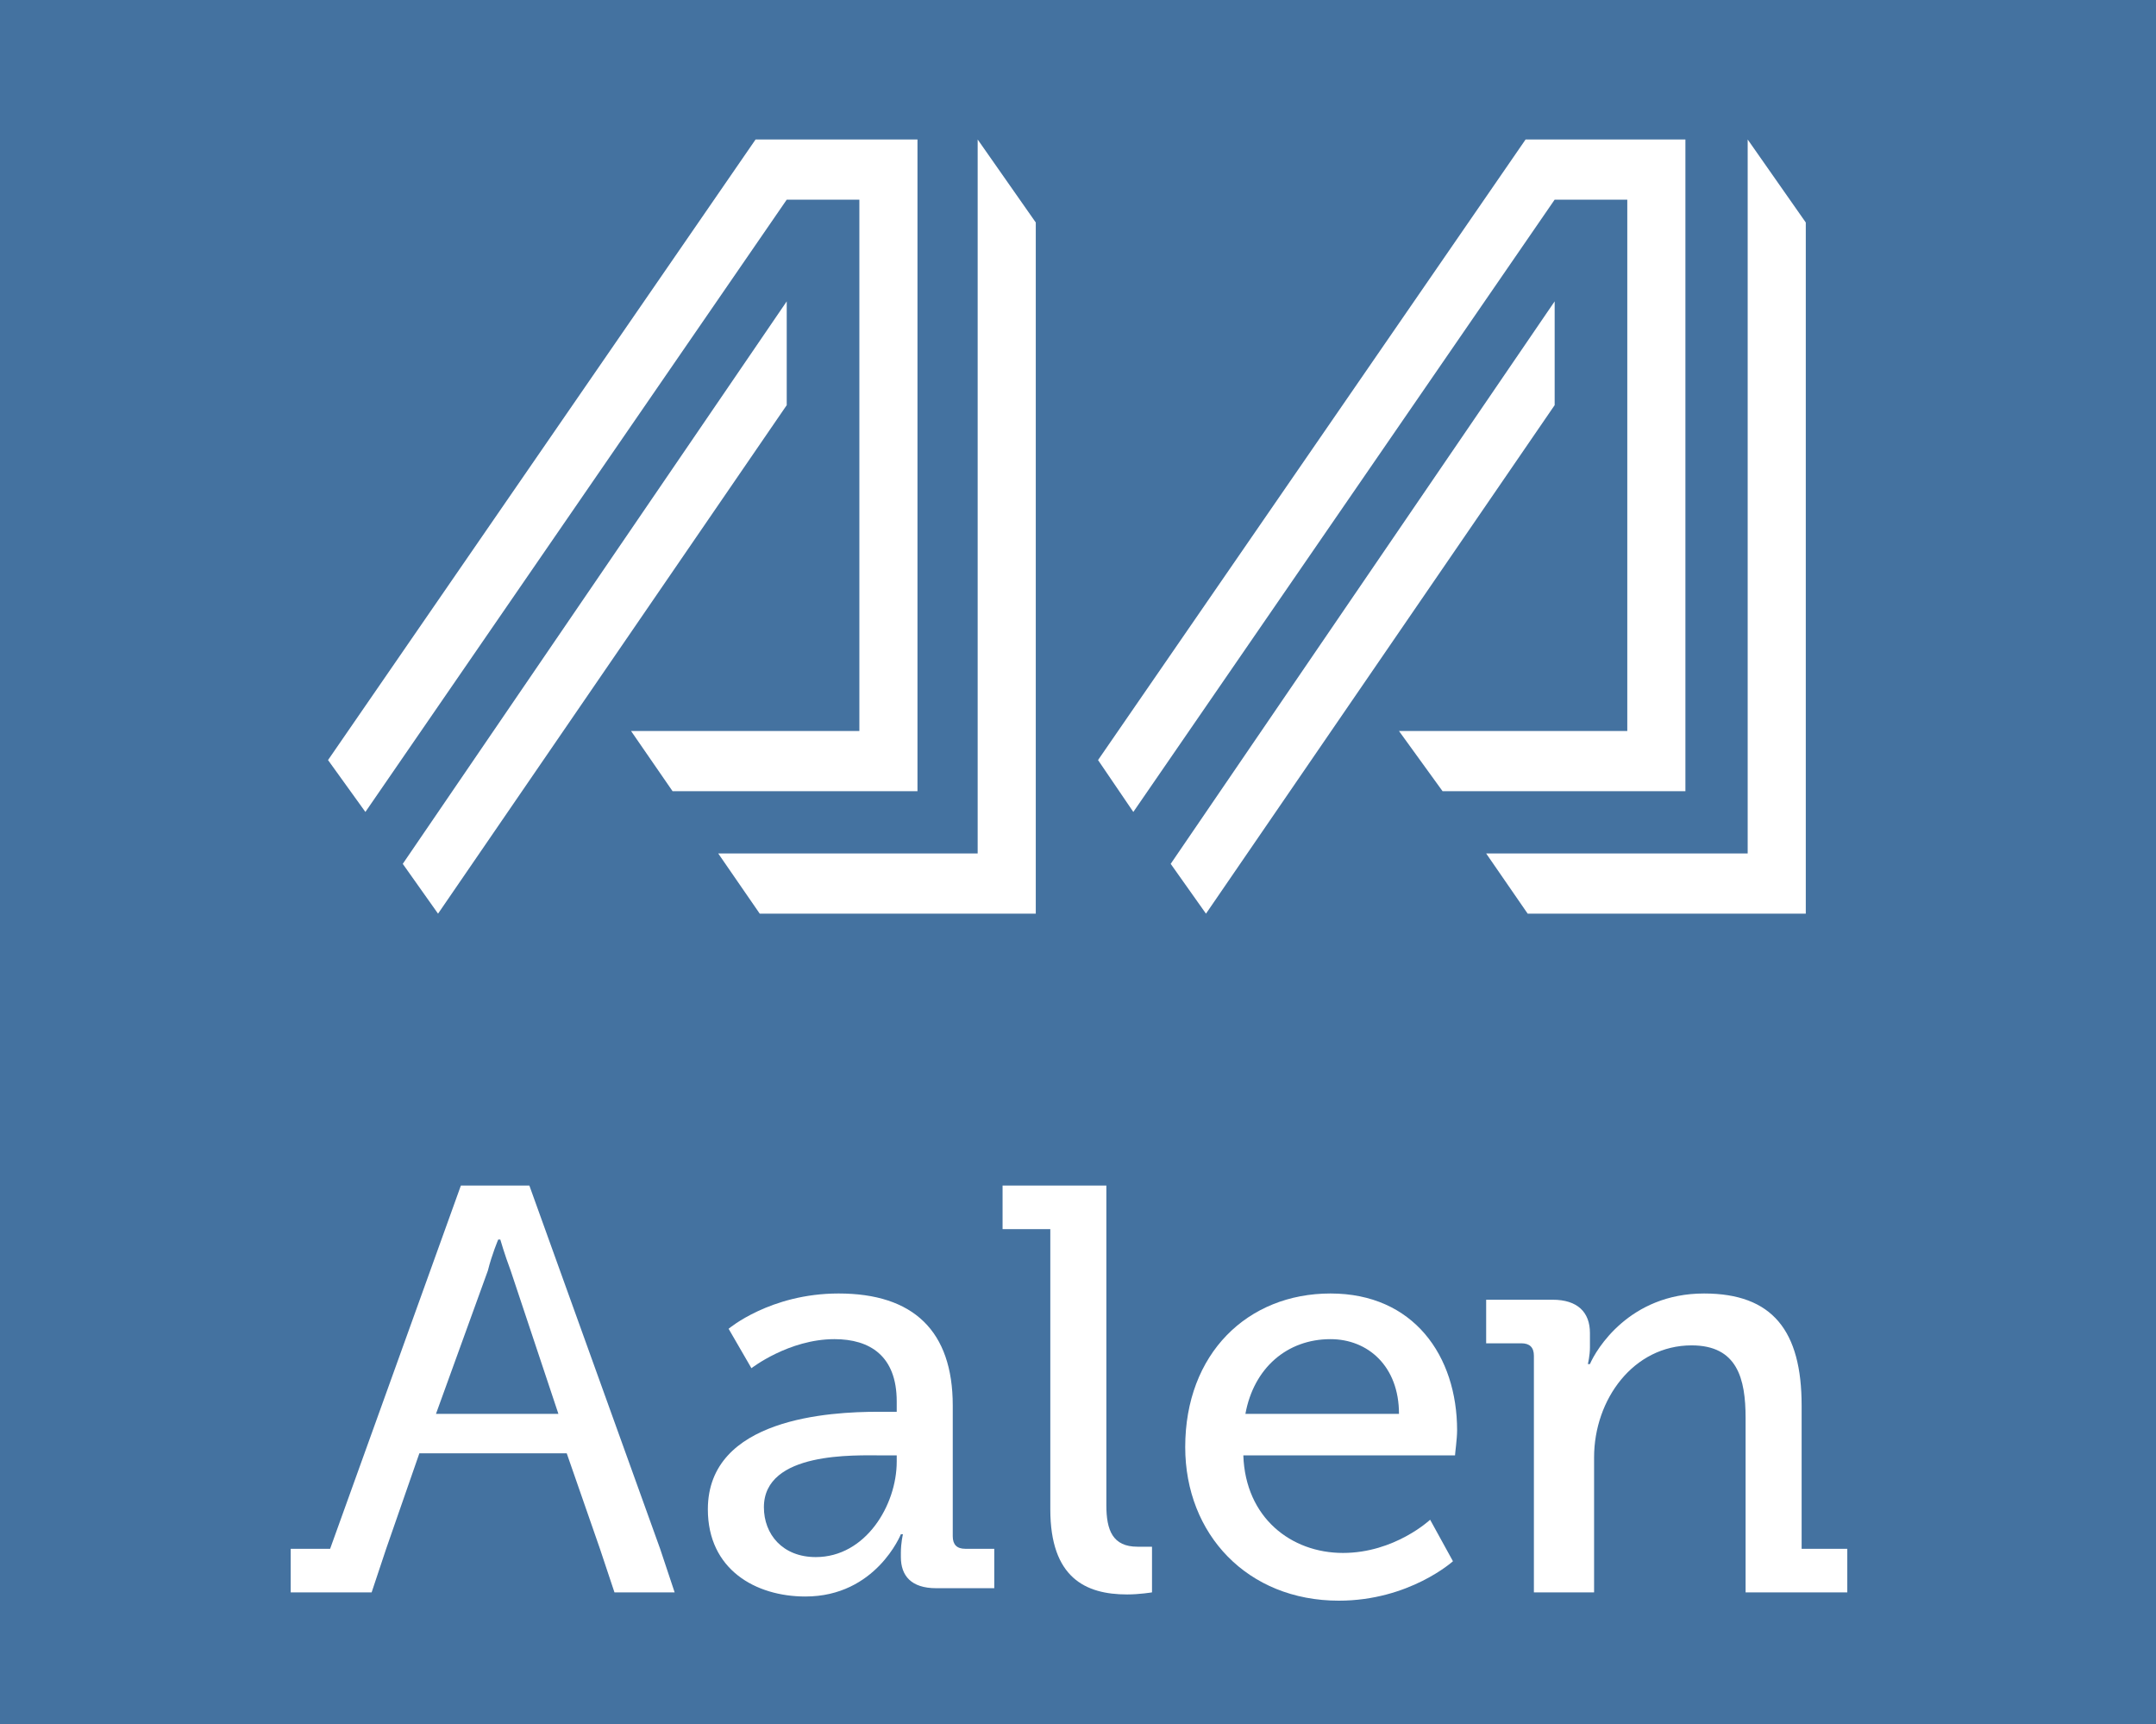 <svg xmlns="http://www.w3.org/2000/svg" id="Layer_2" data-name="Layer 2" viewBox="0 0 2550.18 2039.14"><defs><style>      .cls-1 {        fill: #fff;      }      .cls-2 {        fill: #4472a0;      }    </style></defs><g id="Layer_1-2" data-name="Layer 1"><rect class="cls-2" width="2550.18" height="2039.14"></rect><g><g><path class="cls-1" d="M1819.25,1883.43h66.28v-159.57c0-68.74,46.64-132.57,115.38-132.57,54.01,0,63.83,39.28,63.83,85.92v206.22h120.29v-51.55h-54.01v-169.39c0-88.38-34.37-132.57-115.38-132.57-88.38,0-127.66,66.28-135.02,83.47h-2.45s2.45-9.82,2.45-19.64v-17.18c0-24.55-14.73-39.28-44.19-39.28h-78.56v51.55h41.73c9.82,0,14.73,4.91,14.73,14.73v279.86h4.91Z"></path><path class="cls-1" d="M660.52,1672.31h-144.84l61.37-169.39c4.91-19.64,12.27-36.82,12.27-36.82h2.45s4.91,17.18,12.27,36.82l56.46,169.39ZM797.99,1883.43l-17.18-51.55-154.66-429.62h-81.01l-154.66,429.62h-46.64v51.55h95.74l17.18-51.55,39.28-112.93h174.3l39.28,112.93,17.18,51.55h71.19Z"></path><path class="cls-1" d="M1060.67,1728.77c0,51.55-36.82,112.93-95.74,112.93-39.28,0-61.37-27-61.37-58.92,0-66.28,108.02-61.37,139.93-61.37h17.18v7.36ZM1176.05,1883.43v-51.55h-34.37c-9.82,0-14.73-4.91-14.73-14.73v-154.66c0-88.38-46.64-132.57-135.02-132.57-81.01,0-130.11,41.73-130.11,41.73l27,46.64s44.19-34.37,98.2-34.37c41.73,0,73.65,19.64,73.65,73.65v12.27h-22.09c-56.46,0-201.31,7.36-201.31,115.38,0,71.19,56.46,103.11,115.38,103.11,83.47,0,112.93-73.65,112.93-73.65h2.45s-2.45,9.82-2.45,22.09v4.91c0,22.09,12.27,36.82,41.73,36.82h68.74v4.91h0Z"></path><path class="cls-1" d="M1242.34,1785.24c0,81.01,41.73,100.65,90.83,100.65,14.73,0,29.46-2.45,29.46-2.45v-54.01h-17.18c-29.46,0-36.82-19.64-36.82-49.1v-378.06h-122.75v51.55h56.46v331.42Z"></path><path class="cls-1" d="M1654.77,1672.31h-181.67c9.82-54.01,49.1-88.38,100.65-88.38,44.19,0,81.01,31.91,81.01,88.38M1723.51,1691.95c0-88.38-51.55-162.03-149.75-162.03s-171.85,71.19-171.85,181.67c0,103.11,73.65,181.67,181.67,181.67,83.47,0,135.02-46.64,135.02-46.64l-27-49.1s-41.73,39.28-103.11,39.28-115.38-41.73-117.84-115.38h250.4c0-2.45,2.45-19.64,2.45-29.46"></path></g><path class="cls-1" d="M1838.89,356.46l-454.16,665.29,41.73,58.92,412.43-601.46v-122.75Z"></path><path class="cls-1" d="M1993.55,935.83V164.97h-189.03l-505.72,734.03,41.73,61.37,498.35-724.21h85.92v628.47h-270.04l51.55,71.19h287.23Z"></path><path class="cls-1" d="M2135.94,263.17l-68.74-98.2v844.5h-309.32l49.1,71.19h328.96V263.17h0Z"></path><path class="cls-1" d="M930.56,356.46l-454.16,665.29,41.73,58.92,412.43-601.46v-122.75Z"></path><path class="cls-1" d="M1085.22,935.83V164.97h-191.49l-505.72,734.03,44.19,61.37L930.56,236.17h85.92v628.47h-270.04l49.1,71.19h289.68Z"></path><path class="cls-1" d="M1225.15,263.17l-68.74-98.2v844.5h-306.87l49.1,71.19h326.51V263.17h0Z"></path></g></g></svg>